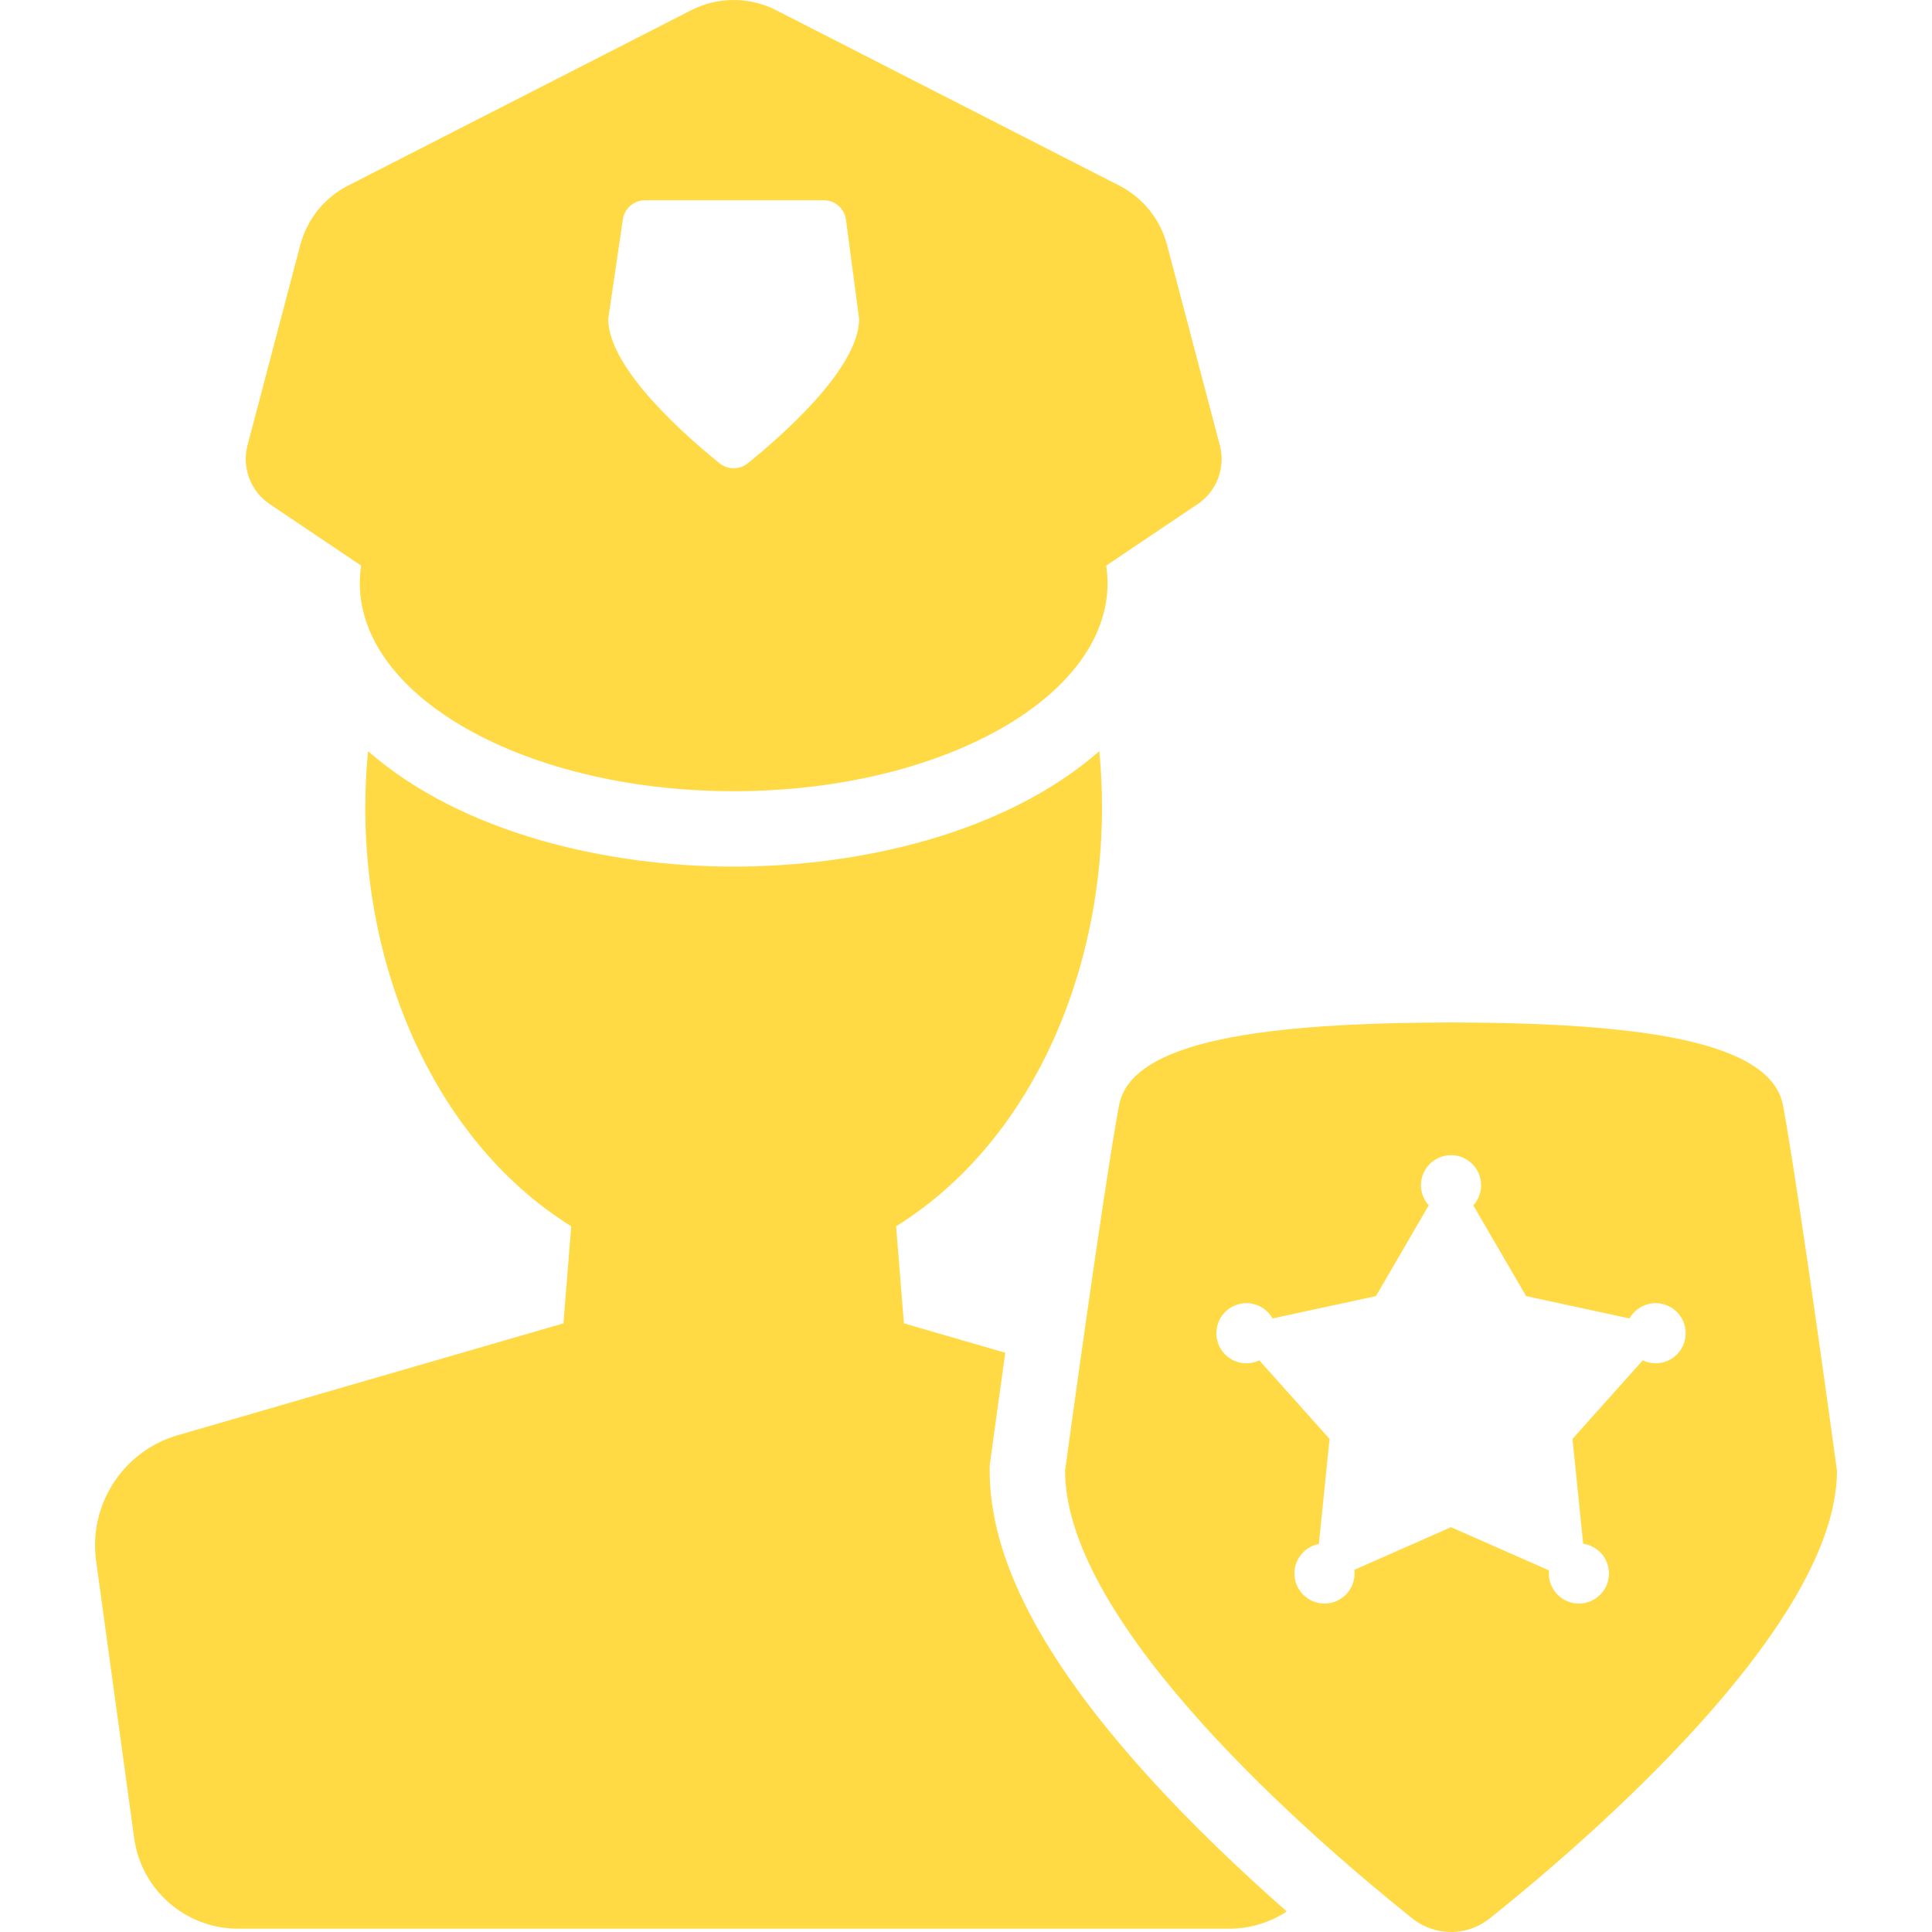 <?xml version="1.0" encoding="iso-8859-1"?>
<!DOCTYPE svg PUBLIC "-//W3C//DTD SVG 1.1//EN" "http://www.w3.org/Graphics/SVG/1.1/DTD/svg11.dtd">
<svg xmlns="http://www.w3.org/2000/svg" xmlns:xlink="http://www.w3.org/1999/xlink" version="1.1" viewBox="0 0 307.431 307.431" enable-background="new 0 0 307.431 307.431" width="512px" height="512px">
  <g>
    <path d="m182.354,282.258c-16.736-18.578-24.871-34.353-24.871-48.226v-0.812l.109-.805c0.097-0.715 1.073-7.881 2.378-17.156l-16.135-4.679-1.242-15.444c23.54-14.646 35.212-45.713 32.334-75.601-15.044,13.131-38.139,18.363-58.181,18.363-20.042,0-43.154-5.246-58.181-18.363-2.996,31.097 9.647,61.486 32.334,75.601l-1.242,15.444-61.369,17.797c-8.694,2.521-14.225,11.036-12.994,20.004l6.055,44.112c1.133,8.258 8.189,14.411 16.524,14.411h157.746c3.358,0 6.499-1.012 9.138-2.744-6.964-6.126-15.036-13.724-22.403-21.902z" fill="#FFDA44"/>
    <path d="m42.912,80.213c5.605,3.77 8.979,6.039 14.55,9.786-2.895,19.567 24.852,35.901 59.285,35.901 34.473,0 62.174-16.354 59.285-35.901 5.559-3.739 8.956-6.023 14.55-9.786 3.046-2.049 4.462-5.803 3.526-9.353l-8.399-31.88c-1.077-4.09-3.846-7.527-7.612-9.452l-54.583-27.899c-4.25-2.172-9.285-2.172-13.535-1.33227e-15l-54.583,27.899c-3.766,1.925-6.534,5.362-7.612,9.452l-8.399,31.88c-0.935,3.551 0.48,7.304 3.527,9.353zm56.202-45.307c0.256-1.743 1.751-3.033 3.512-3.033h28.472c1.781,0 3.286,1.319 3.52,3.084l2.091,15.796c0,7.899-12.538,18.798-17.741,22.981-1.298,1.043-3.149,1.04-4.447-0.003-5.205-4.185-17.737-15.081-17.737-22.978l2.33-15.847z" fill="#FFDA44"/>
    <path d="m283.737,175.95c-1.921-10.513-23.609-13.19-52.842-13.25-29.233,0.061-50.921,2.737-52.842,13.25-2.638,14.439-8.57,58.082-8.57,58.082 0,24.648 39.682,58.79 55.25,71.237 1.803,1.441 3.981,2.162 6.159,2.162 2.184,0 4.367-0.724 6.175-2.169 15.575-12.453 55.241-46.586 55.241-71.229-0.001-0.001-5.933-43.644-8.571-58.083zm-20.285,40.986c-0.735,0-1.428-0.17-2.05-0.466l-11.178,12.497 1.698,16.684c2.32,0.331 4.105,2.32 4.105,4.731 0,2.642-2.142,4.784-4.784,4.784-2.642,0-4.784-2.142-4.784-4.784 0-0.166 0.009-0.33 0.025-0.491l-15.589-6.879-15.388,6.791c0.023,0.19 0.038,0.383 0.038,0.58 0,2.642-2.142,4.784-4.784,4.784-2.642,0-4.784-2.142-4.784-4.784 0-2.335 1.674-4.277 3.888-4.697l1.701-16.717-11.178-12.497c-0.622,0.296-1.315,0.466-2.05,0.466-2.642,0-4.784-2.142-4.784-4.785 0-2.642 2.142-4.784 4.784-4.784 1.785,0 3.339,0.979 4.161,2.429l16.449-3.554 8.4-14.438c-0.766-0.848-1.237-1.969-1.237-3.203 0-2.642 2.142-4.784 4.784-4.784 2.642,0 4.785,2.142 4.785,4.784 0,1.234-0.471,2.354-1.237,3.203l8.4,14.438 16.45,3.554c0.822-1.449 2.376-2.429 4.161-2.429 2.642,0 4.784,2.142 4.784,4.784-0.001,2.641-2.143,4.783-4.786,4.783z" fill="#FFDA44"/>
  </g>
</svg>
